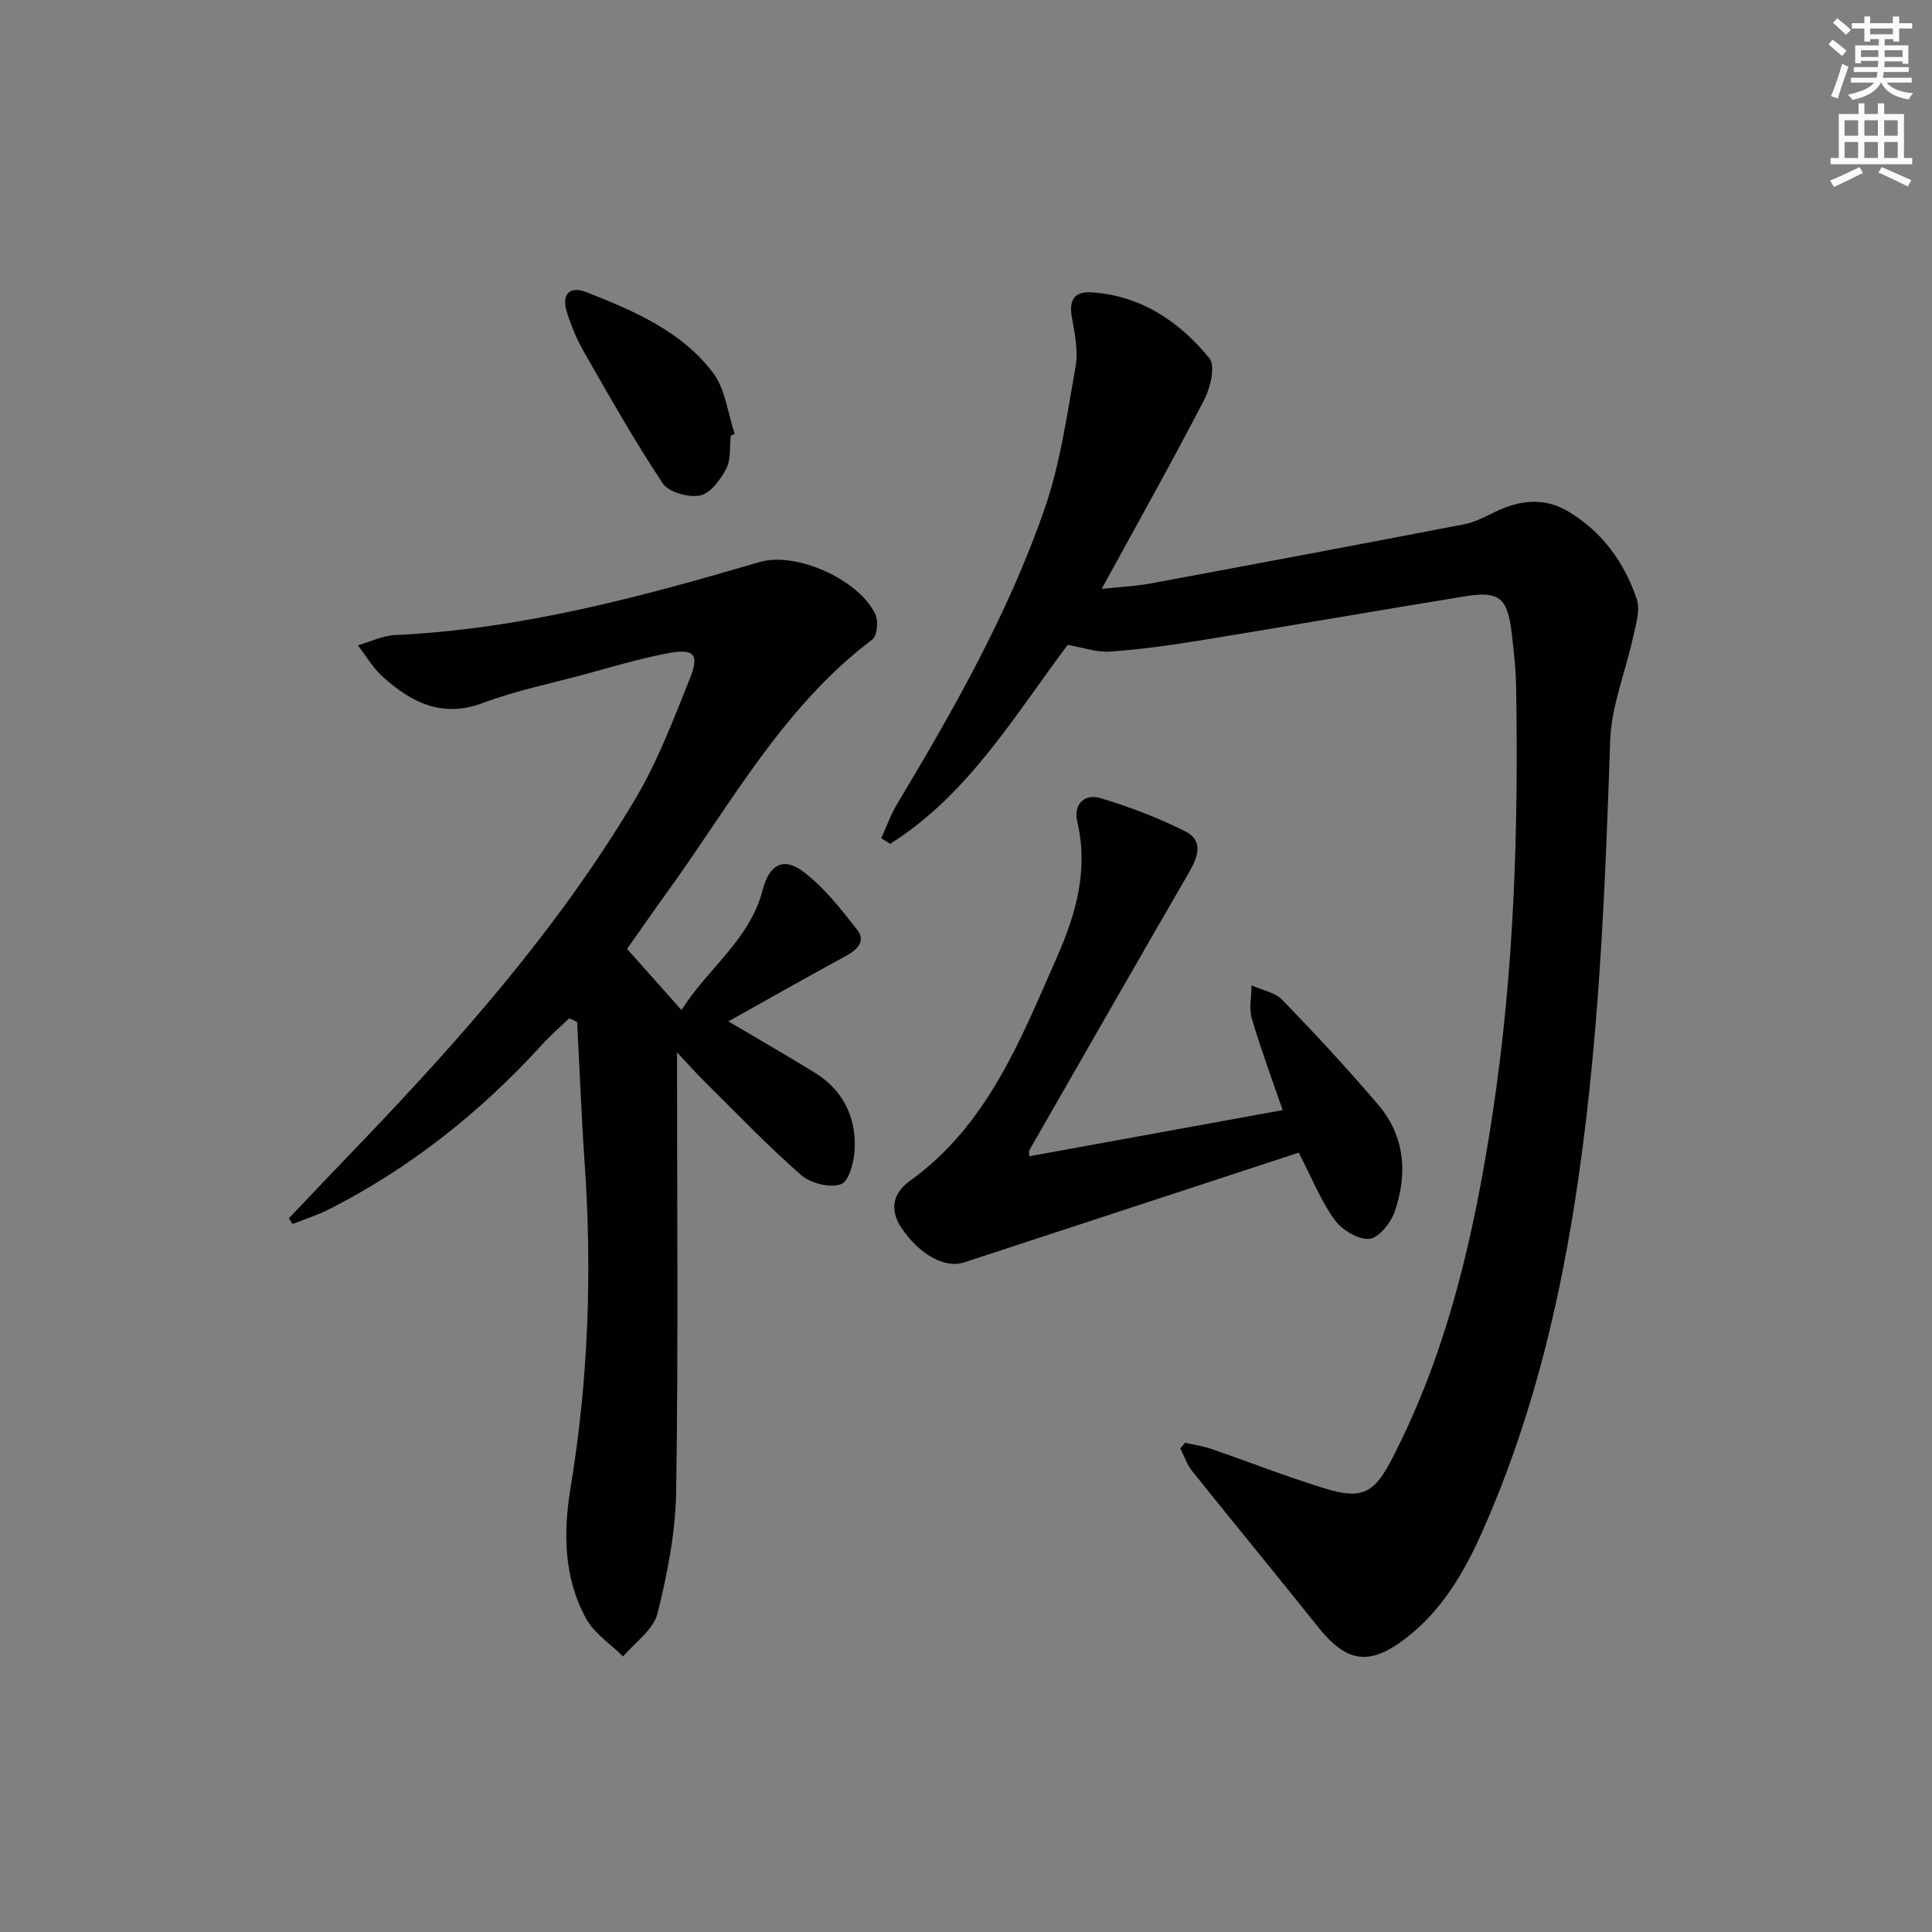 <svg enable-background="new 0 0 400 400" viewBox="0 0 400 400" xmlns="http://www.w3.org/2000/svg"><rect x="0" y="0" width="400" height="400" fill="#808080" stroke="none"/><g fill="#010100"><path d="m245.37 298.7c1.83.43 3.7.7 5.47 1.3 7.84 2.7 15.57 5.76 23.5 8.18 7.74 2.36 10.22.93 13.93-6.27 11.57-22.44 17-46.62 20.76-71.36 4.46-29.38 5.38-58.92 4.86-88.55-.06-3.65-.49-7.3-.91-10.92-.84-7.27-2.55-8.77-9.53-7.64-18.32 2.97-36.61 6.17-54.93 9.15-6.22 1.01-12.48 1.87-18.75 2.32-2.68.19-5.46-.83-8.71-1.39-10.91 14.45-20.5 30.95-36.77 41.19-.61-.39-1.23-.79-1.84-1.18 1.09-2.36 1.96-4.85 3.29-7.07 11.73-19.56 22.99-39.41 30.49-60.99 3.29-9.46 4.69-19.62 6.45-29.54.58-3.29-.16-6.91-.77-10.29-.63-3.49.54-5.33 3.99-5.12 10.28.65 18.26 6.01 24.49 13.65 1.29 1.58.22 6.12-1.08 8.62-6.64 12.8-13.7 25.38-21.22 39.13 4.04-.43 7.06-.55 10.01-1.1 21.7-4.03 43.39-8.1 65.06-12.28 2.22-.43 4.33-1.57 6.4-2.57 5.09-2.45 10.16-3.07 15.21-.03 7 4.22 11.55 10.53 14.1 18.1.75 2.23-.16 5.15-.71 7.67-1.56 7.24-4.54 14.39-4.79 21.66-1.08 32.08-2.38 64.14-7.38 95.89-3.68 23.33-9.45 46.18-19.1 67.85-3.74 8.41-8.35 16.33-15.84 22.08-7.56 5.81-12.25 5.06-18.18-2.37-8.6-10.78-17.38-21.42-26-32.19-1.1-1.37-1.68-3.15-2.5-4.75.32-.41.66-.8 1-1.18z"/><path d="m140.17 217.87c0 31.18.27 60.98-.17 90.77-.13 8.52-1.8 17.14-3.88 25.43-.84 3.35-4.65 5.95-7.11 8.89-2.61-2.6-6-4.79-7.69-7.89-4.62-8.48-4.73-17.72-3.18-27.13 3.68-22.24 4.47-44.61 2.91-67.09-.68-9.75-1.05-19.52-1.56-29.28-.55-.25-1.1-.49-1.66-.74-1.89 1.83-3.88 3.56-5.65 5.5-12.68 13.91-27.19 25.45-43.99 34.01-2.43 1.24-5.07 2.06-7.62 3.08-.26-.39-.52-.79-.77-1.18 4.64-4.87 9.26-9.75 13.92-14.6 21.49-22.36 42-45.56 57.88-72.35 4.62-7.8 7.88-16.46 11.28-24.92 1.95-4.87.82-6.13-4.47-5.15-6.02 1.12-11.91 2.93-17.84 4.52-6.89 1.85-13.93 3.31-20.58 5.8-8.5 3.18-14.87-.12-20.79-5.47-2.01-1.81-3.41-4.29-5.1-6.46 2.56-.74 5.1-2.01 7.69-2.13 25.95-1.19 50.77-7.85 75.49-15.12 7.56-2.22 20.55 3.64 23.96 10.81.66 1.39.38 4.46-.62 5.22-18.42 13.89-29.21 33.92-42.31 52.07-2.82 3.9-5.56 7.86-8.48 12 3.57 4.01 7.05 7.91 11.27 12.66 5.45-8.67 14.17-14.57 16.82-24.92 1.3-5.06 4.21-6.85 8.27-3.82 4.37 3.26 7.9 7.79 11.3 12.15 1.82 2.33 0 4.12-2.4 5.42-8.18 4.43-16.27 9.04-24.29 13.52 5.86 3.46 11.93 6.94 17.88 10.61 5.71 3.52 8.47 8.94 8.29 15.49-.08 2.68-1.08 6.88-2.8 7.58-2.22.9-6.35-.15-8.32-1.88-7-6.12-13.44-12.88-20.06-19.43-1.63-1.59-3.14-3.32-5.62-5.97z"/><path d="m213.1 239.39c17.42-3.17 34.76-6.33 52.46-9.55-2.1-6.11-4.46-12.45-6.38-18.93-.63-2.12-.07-4.59-.06-6.9 2.16.98 4.85 1.44 6.38 3.02 6.81 7.04 13.49 14.23 19.84 21.69 5.56 6.52 6.11 14.3 3.43 22.11-.8 2.34-3.34 5.51-5.28 5.66-2.35.18-5.7-1.88-7.21-3.99-2.87-4-4.73-8.72-7.39-13.86-23.03 7.55-46.16 15.13-69.29 22.73-4.05 1.33-9.34-1.75-12.98-7.17-2.61-3.9-1.55-7.32 1.65-9.62 16.19-11.6 23-29.28 30.58-46.46 3.94-8.93 6.53-18.06 4.19-28.01-.84-3.59 1.47-5.87 4.83-4.86 5.99 1.8 11.92 4.06 17.51 6.86 3.92 1.96 2.6 5.39.76 8.57-11.07 19.13-22.05 38.31-33.04 57.49-.12.24 0 .63 0 1.22z"/><path d="m151.29 90.21c-.26 2.3.07 4.91-.93 6.83-1.18 2.26-3.27 5.11-5.4 5.54-2.4.48-6.51-.65-7.74-2.5-5.87-8.82-11.08-18.09-16.36-27.29-1.48-2.58-2.63-5.4-3.52-8.25-1.13-3.62.62-5.41 4.07-4.05 9.8 3.85 19.64 8.05 26.19 16.65 2.59 3.4 3.07 8.42 4.51 12.7-.27.12-.55.24-.82.37z"/></g><path d="m378.6 9.2.8-1c.9.7 1.9 1.4 2.9 2.3l-.9 1.1c-1.1-.9-2-1.7-2.8-2.4zm.5 10.7c.9-2.1 1.6-4.3 2.3-6.7.4.2.8.4 1.3.6-.7 2.1-1.5 4.2-2.2 6.6zm.4-15.2.9-.9c1 .8 2 1.6 2.8 2.4l-1 1c-1-.9-1.9-1.8-2.7-2.5zm12.5-1.3h1.2v1.4h2.7v1.1h-2.7v2.7h-1.2v-.5h-1.8v1.3h4.9v3.8h-1.2v-.5h-3.7c0 .4-.1.9-.1 1.2h5.1v1h-5.2c0 .5-.1.9-.2 1.2h6v1h-5.2c1.1 1.3 2.9 2 5.5 2.2-.4.4-.7.8-.9 1.3-2.9-.5-4.8-1.6-5.7-3.5h-.1c-.8 1.7-2.7 2.9-5.9 3.6-.2-.4-.6-.8-.9-1.1 2.8-.6 4.6-1.4 5.4-2.5h-4.8v-1h5.3c.1-.3.2-.7.2-1.2h-4.9v-1h5c0-.4 0-.8.1-1.3h-3.6v.5h-1.2v-3.7h4.9v-1.3h-1.8v.5h-1.2v-2.7h-2.6v-1.1h2.6v-1.4h1.2v1.4h4.7v-1.4zm-6.7 8.4h3.6c0-.4 0-.9 0-1.4h-3.6zm1.9-4.7h4.7v-1.2h-4.7zm6.7 3.3h-3.7v1.4h3.7z" fill="#fbfcfa"/><path d="m384.7 21.4h1.3v2.2h2.8v-2.2h1.3v2.2h4.1v9.1h1.7v1.3h-16.9v-1.3h1.7v-9.1h4.1v-2.2zm.3 13.2.7 1.2c-1.8.9-3.8 1.9-6 2.9-.2-.4-.5-.8-.8-1.3 2.4-1 4.4-2 6.1-2.8zm-3.1-6.5h2.8v-3.2h-2.8zm0 4.6h2.8v-3.3h-2.8zm4.1-4.6h2.8v-3.2h-2.8zm0 4.6h2.8v-3.3h-2.8v3.2zm3.6 1.9c2.1.9 4.1 1.8 6.1 2.7l-.7 1.3c-2.2-1.1-4.2-2-6.1-2.9zm3.3-9.7h-2.8v3.2h2.8zm-2.8 7.8h2.8v-3.3h-2.8z" fill="#fbfcfa"/></svg>